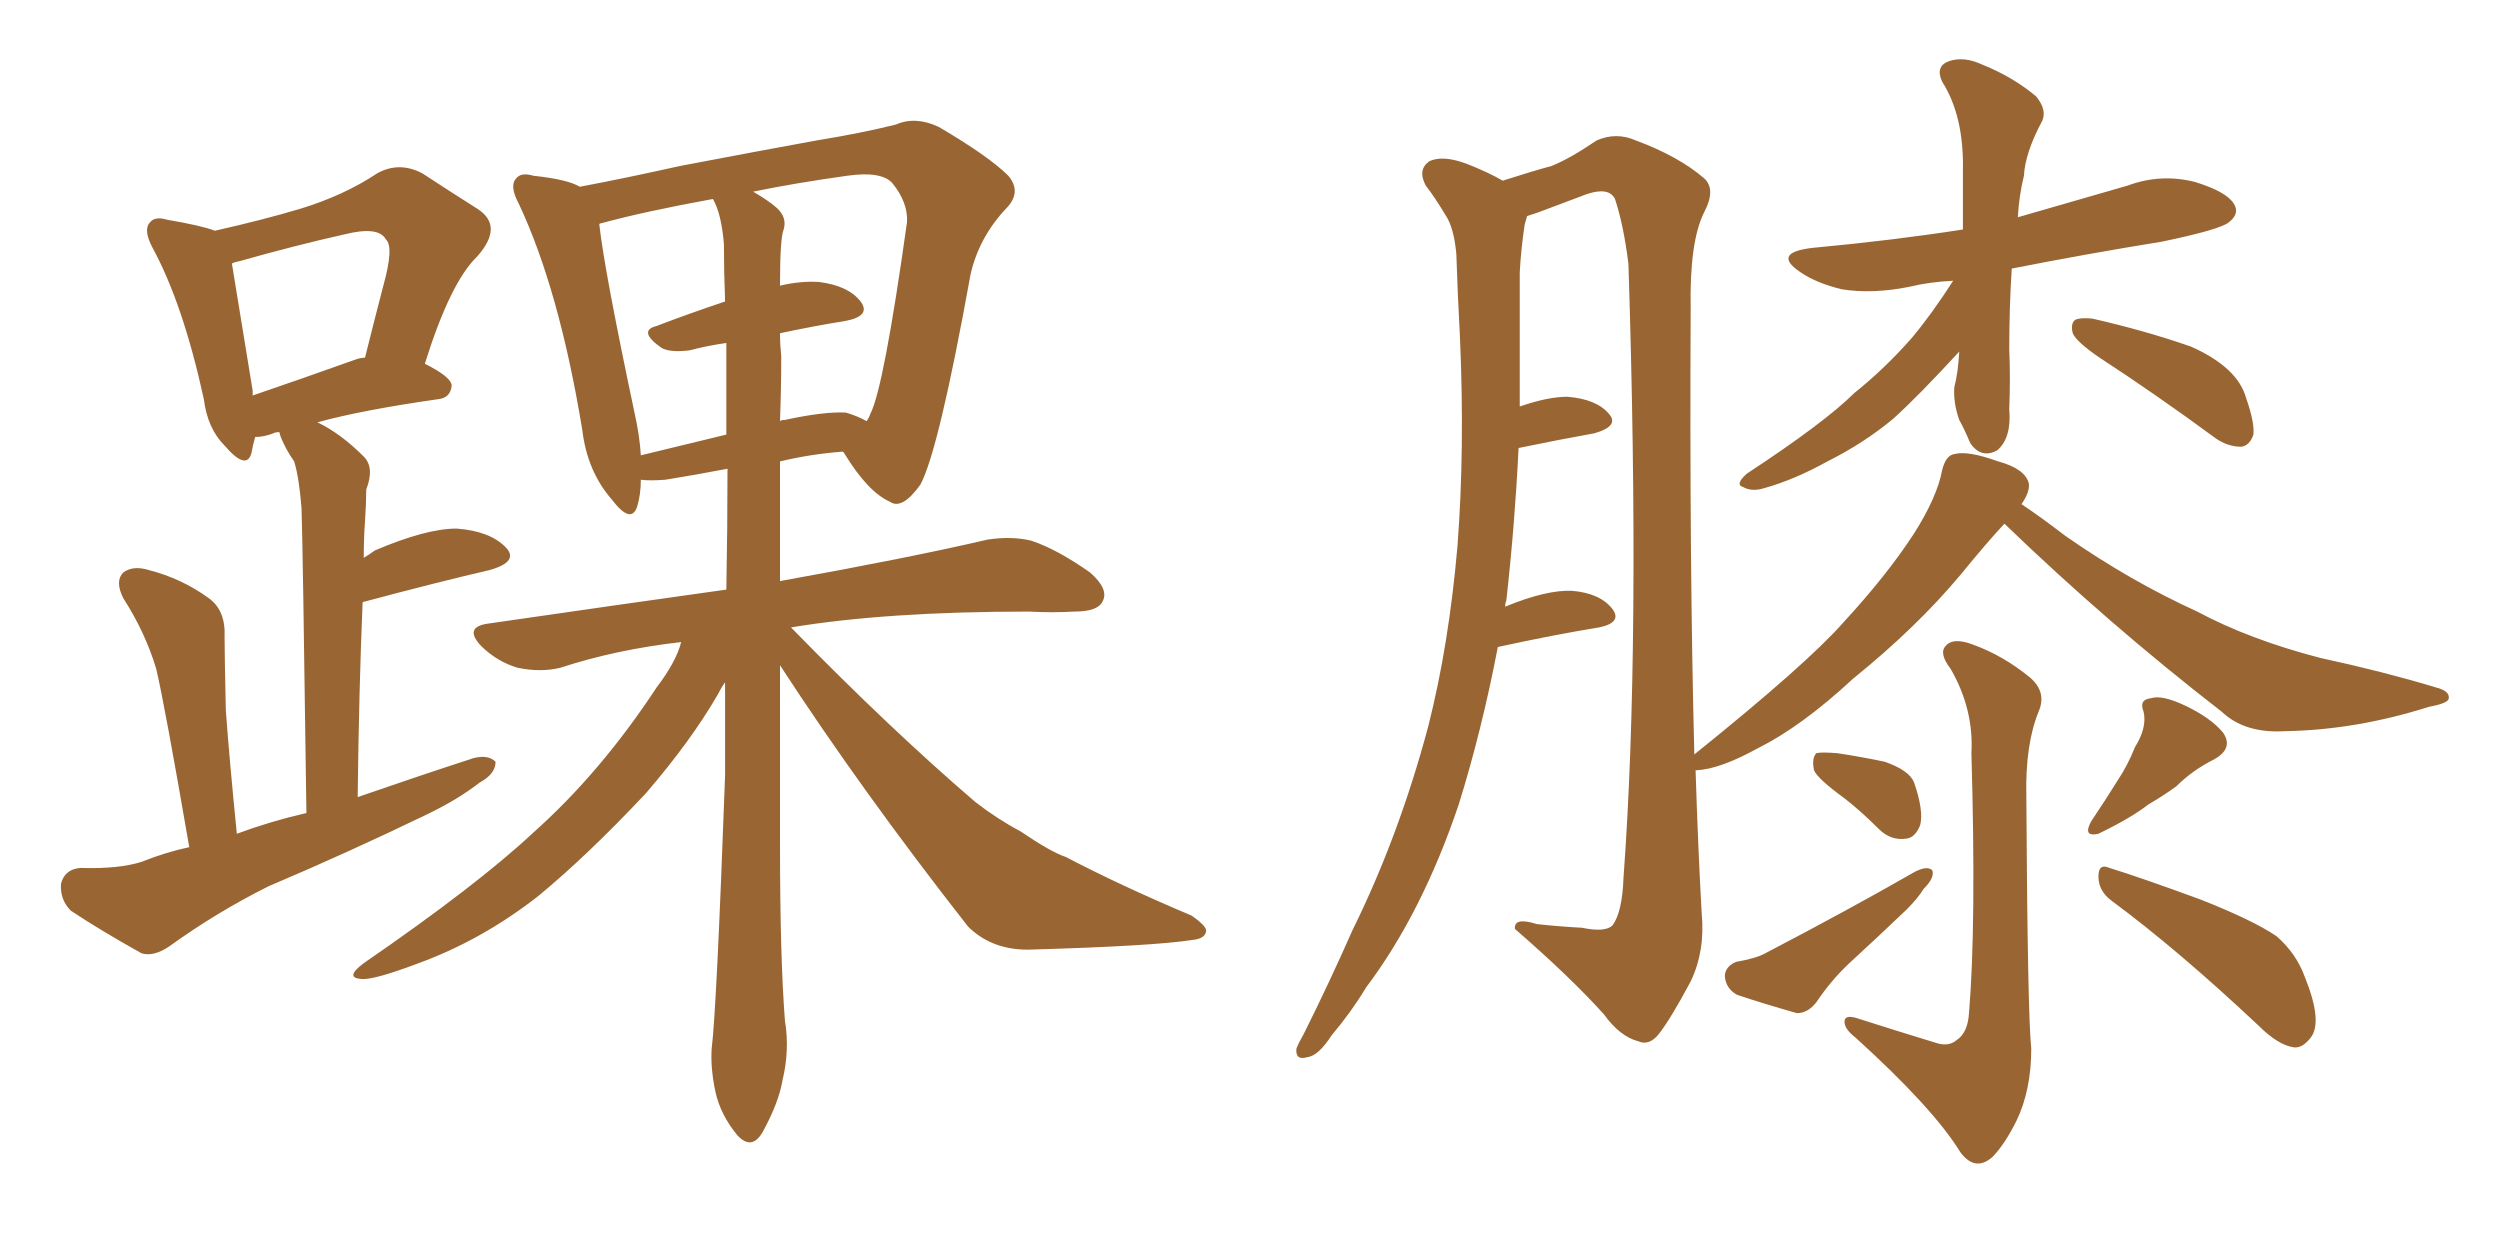 <svg xmlns="http://www.w3.org/2000/svg" xmlns:xlink="http://www.w3.org/1999/xlink" width="300" height="150"><path fill="#996633" padding="10" d="M93.60 79.83L93.60 79.83Q93.60 90.67 93.60 101.22L93.60 101.22Q93.60 114.84 94.19 122.46L94.19 122.46Q94.78 125.98 93.90 129.64L93.90 129.64Q93.46 132.28 91.55 135.79L91.55 135.79Q90.23 138.13 88.48 136.23L88.48 136.23Q86.43 133.74 85.84 130.96L85.84 130.96Q85.25 128.17 85.40 125.83L85.40 125.83Q85.99 121.14 87.01 93.02L87.01 93.02Q87.01 87.30 87.01 81.88L87.01 81.88Q86.57 82.47 86.13 83.35L86.13 83.35Q82.91 88.92 77.49 95.21L77.49 95.21Q70.46 102.69 64.60 107.52L64.60 107.52Q57.86 112.79 50.24 115.58L50.24 115.58Q44.82 117.63 43.36 117.48L43.36 117.48Q41.31 117.33 43.65 115.58L43.65 115.58Q57.28 106.20 64.01 99.90L64.01 99.90Q72.07 92.72 78.81 82.47L78.81 82.47Q81.15 79.39 81.74 77.05L81.74 77.05Q73.97 77.93 67.24 80.13L67.24 80.13Q64.89 80.71 62.11 80.13L62.11 80.13Q59.62 79.39 57.71 77.49L57.71 77.49Q55.66 75.29 58.45 74.85L58.45 74.85Q73.54 72.66 87.16 70.75L87.16 70.75Q87.30 63.43 87.30 56.25L87.30 56.25Q83.50 56.98 79.83 57.57L79.83 57.57Q77.93 57.71 76.90 57.57L76.90 57.57Q76.90 59.33 76.46 60.79L76.46 60.79Q75.73 62.99 73.39 59.91L73.39 59.91Q70.46 56.54 69.87 51.56L69.87 51.56Q67.09 34.72 62.26 24.46L62.26 24.46Q61.08 22.27 61.96 21.39L61.96 21.39Q62.55 20.65 64.01 21.09L64.01 21.09Q68.12 21.53 69.58 22.41L69.58 22.41Q75 21.39 81.59 19.92L81.59 19.92Q90.82 18.16 98.00 16.85L98.00 16.85Q103.42 15.97 107.52 14.94L107.52 14.94Q109.86 13.92 112.65 15.23L112.65 15.23Q118.65 18.75 121.00 21.09L121.00 21.09Q122.61 23.00 120.85 24.90L120.85 24.90Q117.48 28.42 116.46 32.96L116.46 32.96L116.46 32.96Q112.65 54.05 110.45 58.15L110.45 58.15Q108.25 61.23 106.79 60.21L106.79 60.21Q104.15 59.03 101.37 54.49L101.37 54.49Q101.22 54.20 101.07 54.20L101.07 54.20Q97.27 54.49 93.60 55.37L93.60 55.37Q93.60 62.55 93.60 69.73L93.60 69.73Q109.13 66.94 118.51 64.75L118.51 64.75Q121.44 64.31 123.78 64.89L123.78 64.89Q126.86 65.92 130.81 68.70L130.81 68.70Q133.15 70.75 132.28 72.22L132.28 72.22Q131.69 73.39 128.91 73.39L128.91 73.39Q126.27 73.54 123.49 73.39L123.49 73.39Q106.35 73.39 94.92 75.29L94.92 75.29Q106.79 87.45 117.04 96.24L117.04 96.24Q119.68 98.29 122.46 99.76L122.46 99.76Q126.12 102.25 127.88 102.83L127.88 102.83Q134.62 106.35 142.97 109.86L142.97 109.86Q144.87 111.18 144.73 111.77L144.73 111.77Q144.58 112.65 143.12 112.79L143.12 112.79Q138.43 113.53 123.34 113.96L123.34 113.96Q118.95 113.96 116.16 111.18L116.16 111.18Q103.42 94.92 93.60 79.83ZM93.75 42.77L93.75 42.77Q93.75 46.58 93.60 50.54L93.60 50.54Q93.75 50.39 94.19 50.39L94.19 50.39Q98.88 49.37 101.51 49.51L101.51 49.51Q102.98 49.95 104.00 50.54L104.00 50.54Q104.30 50.10 104.44 49.66L104.44 49.66Q106.05 46.58 108.84 26.66L108.84 26.66Q108.98 24.32 107.08 21.97L107.08 21.97Q105.76 20.51 101.66 21.09L101.66 21.09Q95.36 21.97 90.38 23.00L90.38 23.00Q92.14 24.02 93.16 24.90L93.16 24.90Q94.48 26.07 94.04 27.54L94.04 27.54Q93.60 28.56 93.60 34.28L93.60 34.28Q96.09 33.69 98.29 33.84L98.29 33.84Q101.81 34.28 103.27 36.18L103.27 36.18Q104.59 37.94 101.37 38.53L101.37 38.53Q97.71 39.11 93.60 39.99L93.60 39.99Q93.60 41.31 93.75 42.77ZM86.87 29.30L86.87 29.30Q86.57 25.63 85.55 23.88L85.55 23.88Q77.49 25.34 72.07 26.81L72.07 26.81Q71.92 26.81 71.92 26.95L71.92 26.95Q72.51 32.37 76.17 49.66L76.17 49.66Q76.76 52.29 76.90 54.64L76.90 54.64Q81.74 53.47 87.16 52.15L87.16 52.15Q87.16 46.58 87.16 41.16L87.16 41.16Q84.96 41.46 82.76 42.04L82.76 42.04Q80.42 42.33 79.39 41.75L79.39 41.75Q76.46 39.70 78.81 39.11L78.81 39.11Q82.62 37.65 87.01 36.18L87.01 36.18Q86.87 32.52 86.87 29.30ZM22.71 101.66L22.71 101.66Q19.78 84.67 18.75 80.27L18.75 80.27Q17.43 75.88 14.79 71.78L14.79 71.78Q13.77 69.73 14.79 68.70L14.79 68.70Q15.97 67.82 17.87 68.41L17.87 68.41Q21.83 69.43 25.05 71.78L25.05 71.78Q27.10 73.24 26.95 76.46L26.95 76.46Q26.95 78.52 27.10 85.25L27.10 85.25Q27.54 91.26 28.42 100.05L28.42 100.05Q32.37 98.58 36.77 97.56L36.77 97.56Q36.33 64.89 36.18 60.94L36.18 60.94Q35.89 57.28 35.30 55.37L35.30 55.37Q34.28 53.91 33.69 52.44L33.69 52.44Q33.54 52.00 33.54 51.86L33.54 51.86Q32.96 51.86 32.81 52.00L32.81 52.00Q31.64 52.44 30.62 52.44L30.62 52.44Q30.32 53.47 30.18 54.35L30.18 54.35Q29.59 56.54 26.95 53.47L26.95 53.47Q24.90 51.42 24.46 47.90L24.46 47.90Q21.97 36.47 18.31 29.74L18.31 29.74Q17.14 27.54 18.02 26.66L18.02 26.66Q18.60 25.93 20.07 26.37L20.07 26.37Q24.32 27.10 25.78 27.69L25.78 27.69Q31.64 26.37 36.04 25.05L36.04 25.05Q41.31 23.44 45.26 20.80L45.26 20.80Q47.90 19.34 50.68 20.80L50.68 20.80Q54.49 23.29 57.28 25.05L57.28 25.05Q60.50 27.10 57.28 30.76L57.28 30.76Q54.05 33.84 50.98 43.65L50.98 43.65Q54.20 45.26 54.20 46.29L54.20 46.29Q54.05 47.75 52.59 47.90L52.59 47.90Q43.36 49.22 38.09 50.68L38.09 50.68Q40.87 52.00 43.65 54.79L43.65 54.79Q44.97 56.10 43.95 58.74L43.95 58.74Q43.95 60.35 43.80 62.55L43.80 62.55Q43.65 64.60 43.65 66.94L43.65 66.94Q44.38 66.50 44.97 66.06L44.97 66.06Q51.12 63.43 54.79 63.43L54.79 63.43Q58.74 63.72 60.64 65.63L60.64 65.63Q62.40 67.38 58.74 68.41L58.74 68.41Q52.44 69.87 43.65 72.22L43.65 72.22Q43.51 72.22 43.51 72.36L43.51 72.36Q43.07 82.91 42.92 95.65L42.92 95.65Q50.10 93.16 56.84 90.97L56.84 90.97Q58.59 90.53 59.47 91.41L59.47 91.41Q59.47 92.87 57.57 93.90L57.57 93.90Q54.93 95.95 51.27 97.71L51.27 97.71Q41.89 102.25 32.23 106.35L32.23 106.35Q26.07 109.42 20.36 113.53L20.36 113.53Q18.46 114.84 16.99 114.40L16.99 114.40Q12.01 111.62 8.50 109.28L8.50 109.28Q7.18 107.96 7.32 106.05L7.32 106.05Q7.76 104.30 9.67 104.15L9.67 104.15Q14.21 104.30 16.99 103.42L16.99 103.42Q19.92 102.25 22.71 101.66ZM42.48 43.21L42.48 43.21L42.48 43.21Q43.21 42.92 43.80 42.92L43.80 42.92Q44.97 38.23 46.00 34.28L46.00 34.28Q47.31 29.59 46.29 28.71L46.29 28.71Q45.41 27.10 41.31 28.13L41.31 28.13Q35.45 29.44 28.71 31.35L28.71 31.35Q27.98 31.49 27.83 31.64L27.83 31.64Q28.42 35.30 30.32 46.88L30.32 46.88Q30.32 47.31 30.32 47.46L30.32 47.46Q35.89 45.56 42.48 43.21ZM234.38 33.69L234.38 33.69Q231.45 33.84 229.10 34.42L229.10 34.42Q224.71 35.30 221.04 34.72L221.04 34.72Q217.97 33.98 216.06 32.67L216.06 32.67Q212.55 30.32 217.53 29.74L217.53 29.74Q227.05 28.86 235.55 27.54L235.55 27.54Q235.55 24.17 235.55 20.51L235.55 20.51Q235.69 13.92 233.06 9.81L233.06 9.81Q232.18 7.91 233.94 7.32L233.94 7.32Q235.69 6.74 237.89 7.76L237.89 7.76Q241.55 9.23 244.34 11.57L244.34 11.57Q245.65 13.18 245.07 14.50L245.07 14.50Q243.02 18.31 242.87 21.09L242.87 21.09Q242.29 23.44 242.14 26.07L242.14 26.07Q248.73 24.17 255.32 22.27L255.32 22.27Q259.28 20.80 263.38 21.83L263.38 21.83Q267.19 23.00 268.07 24.46L268.07 24.46Q268.80 25.63 267.48 26.66L267.48 26.66Q266.46 27.54 259.42 29.00L259.42 29.00Q250.34 30.47 241.41 32.23L241.41 32.23Q241.11 36.91 241.11 41.89L241.11 41.89Q241.26 45.41 241.11 49.07L241.11 49.07Q241.41 52.59 239.65 54.05L239.65 54.05Q237.74 55.08 236.43 53.17L236.43 53.17Q235.69 51.42 235.11 50.39L235.11 50.39Q234.38 48.34 234.52 46.44L234.52 46.44Q234.96 44.82 235.11 42.19L235.11 42.19Q230.27 47.46 227.20 50.24L227.20 50.24Q223.68 53.17 219.29 55.37L219.29 55.37Q215.33 57.57 211.67 58.59L211.67 58.59Q210.21 59.03 209.18 58.45L209.18 58.45Q208.15 58.15 209.62 56.84L209.62 56.84Q218.99 50.68 222.51 47.17L222.51 47.17Q226.17 44.24 229.39 40.58L229.39 40.58Q231.74 37.79 234.38 33.69ZM251.95 42.92L251.95 42.92Q249.17 41.02 248.73 39.99L248.73 39.99Q248.44 38.82 249.02 38.38L249.02 38.38Q249.61 38.09 251.07 38.23L251.07 38.23Q257.52 39.70 262.94 41.60L262.94 41.60Q268.51 44.09 269.53 47.75L269.53 47.75Q270.56 50.68 270.41 52.15L270.41 52.15Q269.97 53.47 268.95 53.61L268.95 53.61Q267.33 53.61 265.87 52.59L265.87 52.59Q258.69 47.31 251.95 42.92ZM240.53 62.84L240.53 62.84Q238.48 65.04 235.25 68.99L235.25 68.99Q229.98 75.29 222.36 81.45L222.36 81.45Q216.21 87.16 210.94 89.79L210.94 89.79Q206.40 92.29 203.61 92.43L203.61 92.43Q203.61 92.43 203.47 92.43L203.47 92.43Q203.76 101.66 204.20 109.57L204.20 109.57Q204.64 114.11 202.88 117.77L202.88 117.77Q200.54 122.17 199.07 124.07L199.07 124.07Q197.90 125.54 196.58 124.95L196.58 124.95Q194.38 124.37 192.48 121.73L192.48 121.73Q188.53 117.33 181.79 111.47L181.79 111.47Q181.64 110.01 184.42 110.89L184.42 110.89Q187.06 111.18 189.84 111.33L189.84 111.33Q192.63 111.91 193.51 111.04L193.51 111.04Q194.68 109.42 194.82 105.32L194.82 105.32Q196.88 77.49 195.41 31.64L195.41 31.64Q194.82 26.95 193.80 23.88L193.80 23.88Q193.07 22.41 190.43 23.29L190.43 23.29Q187.35 24.46 184.57 25.49L184.57 25.49Q183.69 25.78 183.25 25.93L183.25 25.93Q183.11 26.37 182.96 26.95L182.96 26.95Q182.52 29.88 182.37 32.67L182.37 32.67Q182.37 37.65 182.37 43.36L182.37 43.36Q182.37 46.00 182.37 48.78L182.37 48.78Q185.74 47.61 188.09 47.61L188.09 47.61Q191.60 47.90 193.07 49.66L193.07 49.66Q194.38 51.12 191.31 52.00L191.31 52.00Q187.21 52.73 182.23 53.76L182.23 53.76Q181.79 62.84 180.76 72.07L180.76 72.07Q180.62 72.36 180.62 72.80L180.62 72.80Q185.60 70.75 188.67 70.90L188.67 70.90Q192.04 71.19 193.51 73.10L193.51 73.10Q194.68 74.71 191.89 75.29L191.89 75.29Q186.47 76.17 179.74 77.64L179.74 77.64Q177.83 87.60 175.05 96.53L175.05 96.53Q170.65 109.57 163.92 118.51L163.92 118.51Q162.16 121.44 159.81 124.22L159.81 124.22Q158.20 126.71 156.88 126.86L156.88 126.86Q155.42 127.29 155.57 125.83L155.57 125.83Q155.86 125.10 156.45 124.07L156.45 124.07Q159.52 117.92 162.30 111.62L162.30 111.62Q167.87 100.34 171.39 87.16L171.39 87.16Q173.88 77.34 174.90 65.48L174.90 65.48Q175.78 53.91 175.20 40.58L175.20 40.58Q174.90 35.01 174.76 30.47L174.76 30.47Q174.46 27.25 173.44 25.78L173.44 25.78Q172.12 23.58 171.09 22.27L171.09 22.27Q170.07 20.36 171.53 19.34L171.53 19.34Q173.14 18.60 175.93 19.63L175.93 19.63Q178.56 20.65 180.32 21.68L180.32 21.68Q183.98 20.51 186.18 19.92L186.18 19.92Q188.38 19.04 191.60 16.85L191.60 16.85Q193.95 15.82 196.29 16.85L196.29 16.85Q201.42 18.75 204.49 21.39L204.49 21.39Q205.96 22.71 204.49 25.49L204.49 25.49Q202.73 29.00 202.88 37.06L202.88 37.06Q202.73 67.68 203.32 90.53L203.32 90.53Q216.80 79.69 221.19 74.71L221.19 74.71Q226.46 68.99 229.69 64.01L229.69 64.01Q232.47 59.62 233.06 56.40L233.06 56.40Q233.50 54.64 234.52 54.49L234.52 54.49Q236.13 54.05 239.79 55.37L239.79 55.37Q243.02 56.25 243.46 58.01L243.46 58.01Q243.60 59.03 242.58 60.50L242.58 60.50Q244.78 61.96 247.85 64.31L247.85 64.31Q255.62 69.73 263.67 73.39L263.67 73.39Q269.97 76.76 278.47 78.96L278.47 78.96Q285.94 80.57 292.24 82.47L292.24 82.47Q293.99 82.91 293.85 83.79L293.85 83.79Q293.85 84.38 291.50 84.81L291.50 84.81Q282.71 87.60 274.22 87.74L274.22 87.74Q269.38 88.04 266.60 85.40L266.60 85.40Q252.98 74.85 240.53 62.84ZM232.18 125.10L232.18 125.10Q233.79 125.68 234.81 124.80L234.81 124.80Q236.13 123.93 236.28 121.58L236.28 121.58Q237.16 111.04 236.57 90.38L236.57 90.38Q236.87 85.11 234.08 80.27L234.08 80.27Q232.62 78.37 233.50 77.49L233.50 77.49Q234.38 76.46 236.72 77.34L236.72 77.34Q240.38 78.66 243.60 81.30L243.60 81.30Q245.65 83.06 244.63 85.40L244.63 85.40Q243.02 89.36 243.16 95.51L243.16 95.51Q243.31 121.73 243.75 125.83L243.75 125.83Q243.75 130.81 241.99 134.47L241.99 134.47Q240.53 137.40 239.06 138.87L239.06 138.87Q237.01 140.63 235.25 138.28L235.25 138.28Q232.03 133.01 222.66 124.51L222.66 124.51Q221.34 123.49 221.34 122.61L221.34 122.61Q221.34 121.73 222.80 122.17L222.80 122.17Q227.34 123.63 232.18 125.10ZM221.34 95.80L221.34 95.80Q218.12 93.46 217.68 92.43L217.68 92.43Q217.38 90.97 217.97 90.38L217.97 90.38Q218.55 90.23 220.46 90.38L220.46 90.38Q223.39 90.82 226.17 91.41L226.17 91.41Q229.10 92.43 229.69 93.90L229.69 93.90Q230.86 97.27 230.42 99.02L230.42 99.02Q229.83 100.49 228.81 100.63L228.81 100.63Q226.90 100.93 225.44 99.46L225.44 99.46Q223.24 97.27 221.34 95.80ZM208.30 115.43L208.30 115.43Q210.79 114.99 211.82 114.40L211.82 114.40Q221.92 109.13 229.83 104.59L229.83 104.59Q231.30 103.86 231.88 104.44L231.88 104.44Q232.18 105.32 230.86 106.64L230.86 106.64Q230.13 107.81 228.81 109.13L228.81 109.13Q225.44 112.35 221.92 115.58L221.92 115.58Q219.73 117.63 217.97 120.26L217.97 120.26Q216.94 121.58 215.63 121.58L215.63 121.58Q211.52 120.41 208.45 119.38L208.45 119.38Q207.13 118.65 206.98 117.19L206.98 117.19Q206.98 116.02 208.30 115.43ZM256.20 89.65L256.20 89.65Q257.67 87.30 257.23 85.40L257.23 85.40Q256.64 83.94 258.11 83.79L258.11 83.79Q259.42 83.35 262.21 84.67L262.21 84.67Q265.28 86.13 266.75 87.89L266.75 87.89Q268.07 89.79 265.72 91.11L265.72 91.11Q263.09 92.43 261.18 94.34L261.18 94.34Q259.57 95.51 257.81 96.53L257.81 96.53Q255.76 98.14 251.81 100.05L251.81 100.05Q249.90 100.49 250.93 98.58L250.93 98.58Q252.69 95.95 254.15 93.60L254.15 93.60Q255.32 91.85 256.20 89.65ZM253.42 108.11L253.42 108.11L253.42 108.11Q251.81 106.93 251.81 105.18L251.81 105.18Q251.81 103.56 253.13 104.15L253.13 104.15Q256.93 105.32 264.11 107.96L264.11 107.96Q270.41 110.45 273.19 112.35L273.19 112.35Q275.54 114.40 276.56 117.19L276.56 117.19Q278.76 122.61 277.29 124.51L277.29 124.51Q276.27 125.83 275.24 125.68L275.24 125.68Q273.34 125.39 271.00 123.05L271.00 123.05Q261.33 113.96 253.42 108.11Z"/></svg>